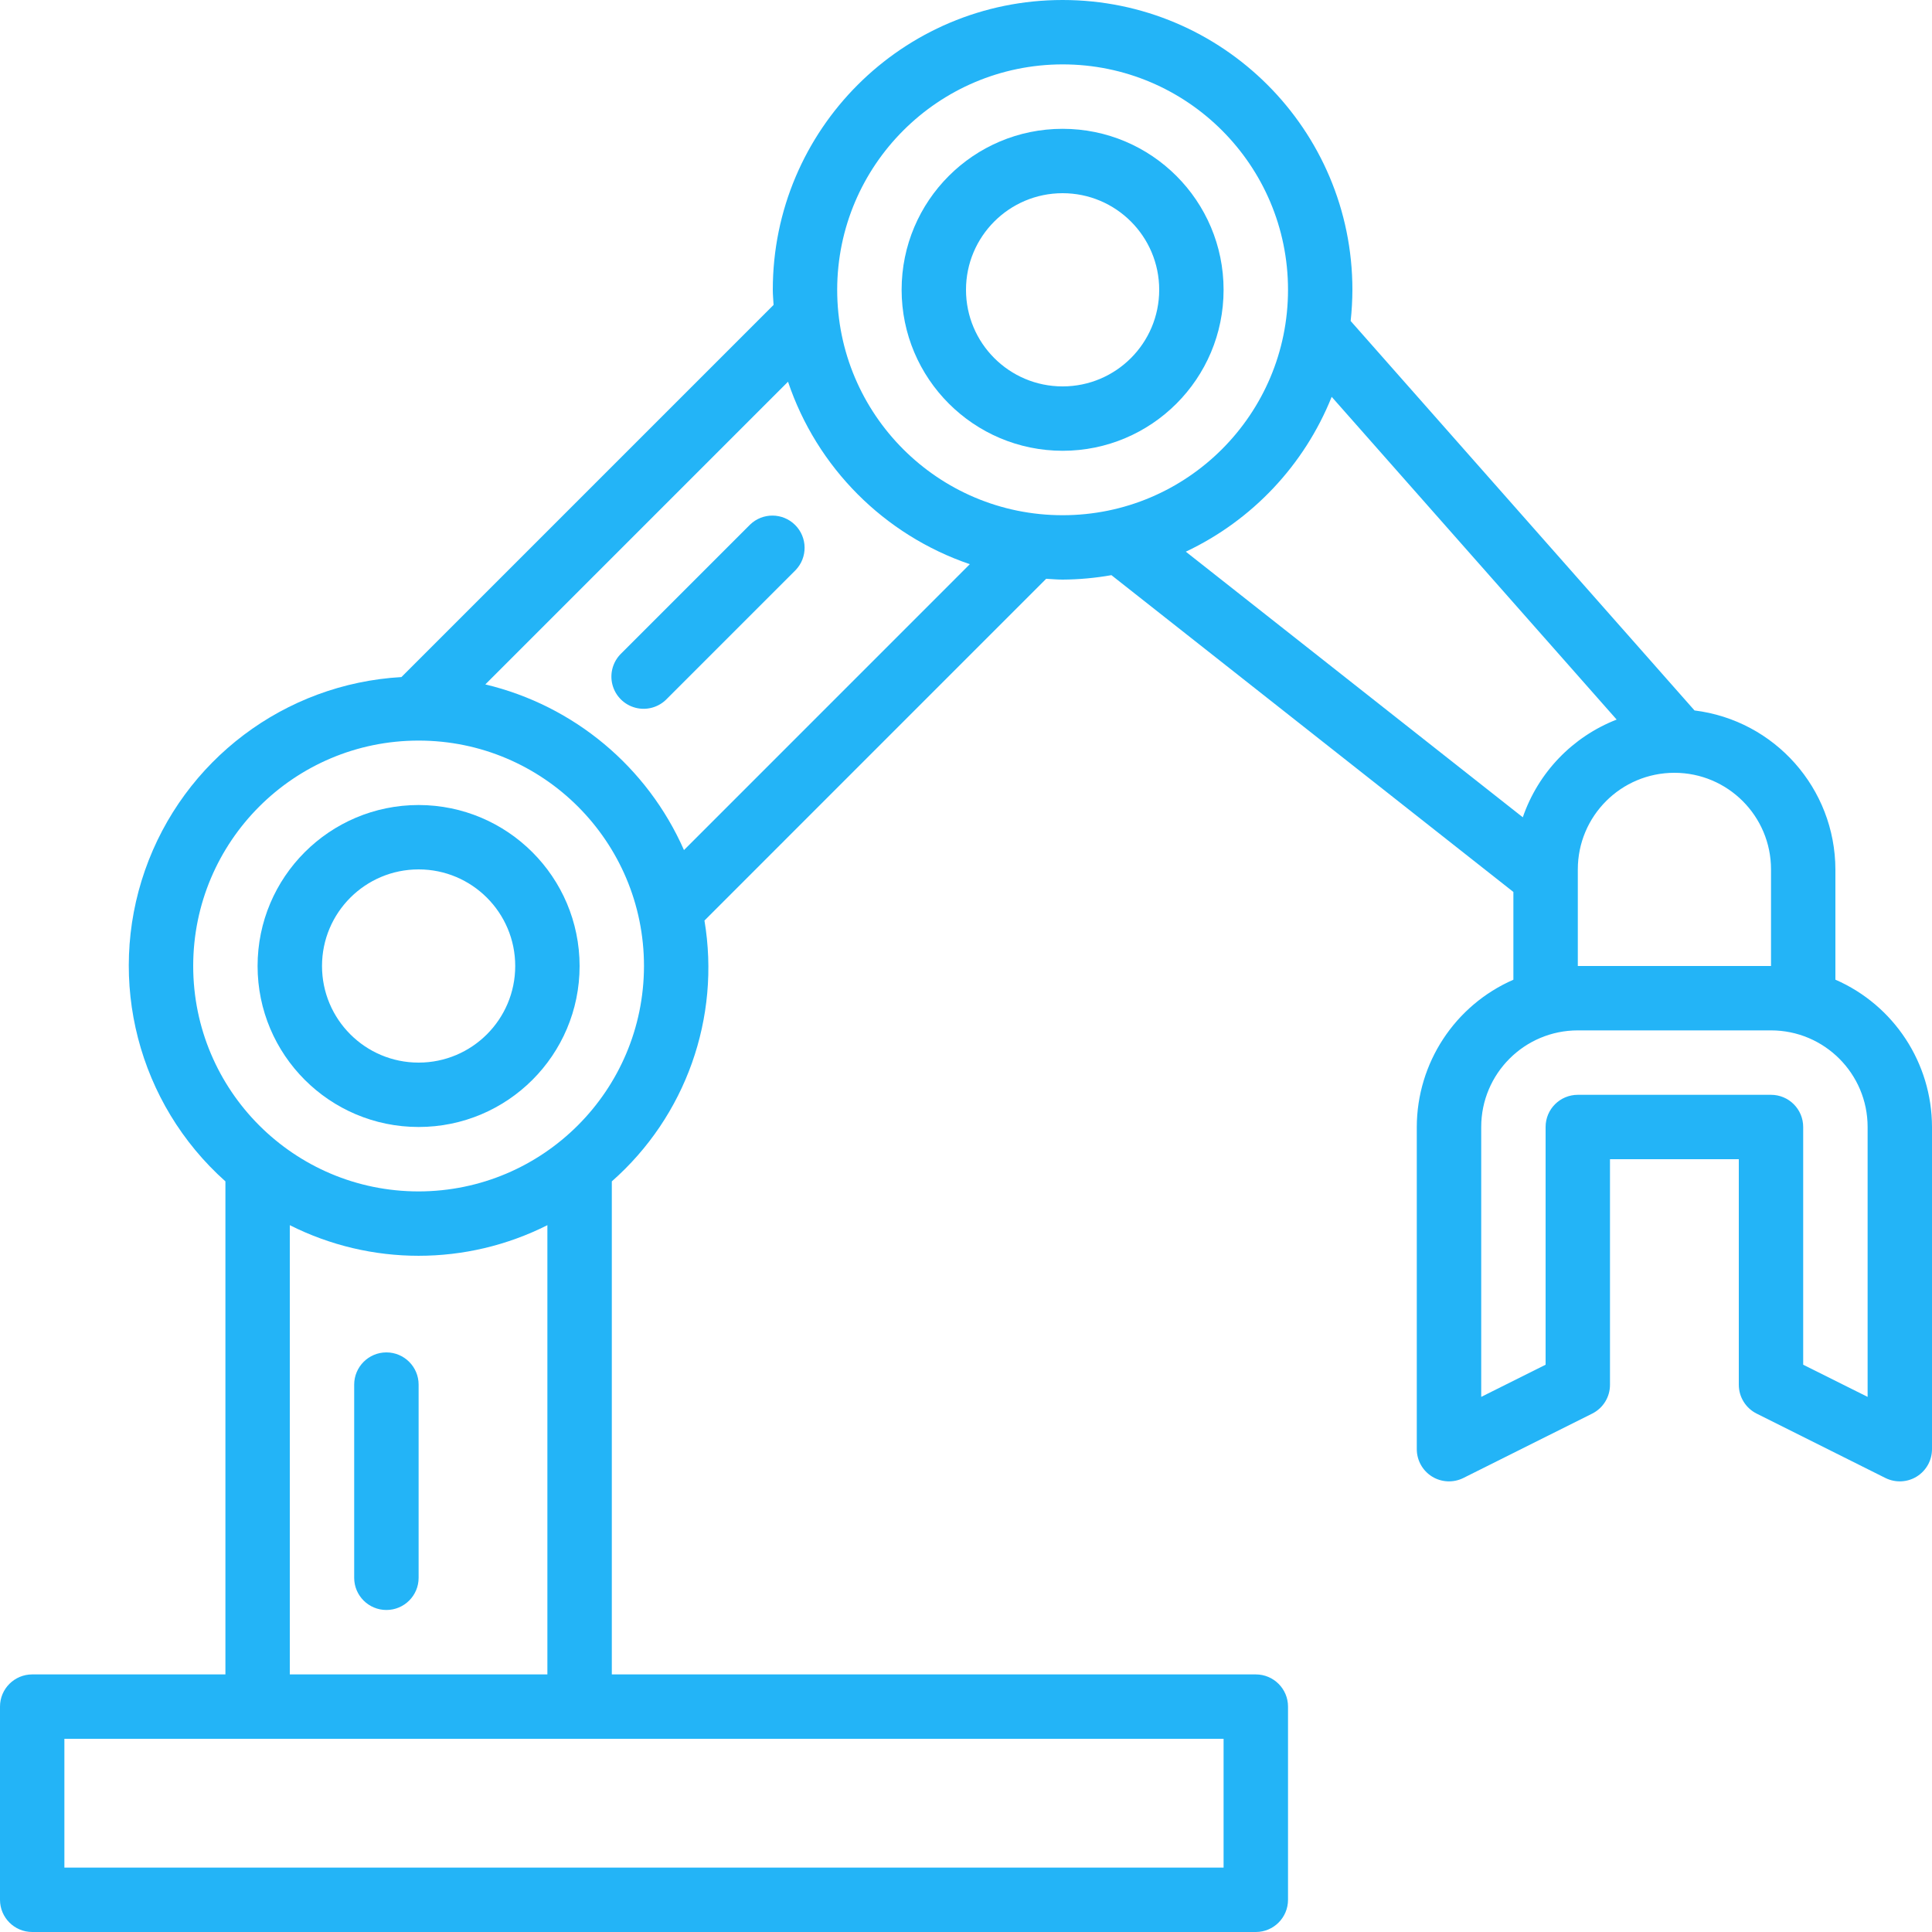 <?xml version="1.0" encoding="UTF-8"?> <svg xmlns="http://www.w3.org/2000/svg" width="40" height="40" viewBox="0 0 40 40" fill="none"> <path d="M8.667 16.667C6.826 16.667 5.333 18.159 5.333 20C5.333 21.841 6.826 23.333 8.667 23.333C10.508 23.333 12 21.841 12 20C11.998 18.16 10.507 16.669 8.667 16.667ZM8.667 22C7.562 22 6.667 21.105 6.667 20C6.667 18.895 7.562 18 8.667 18C9.771 18 10.667 18.895 10.667 20C10.667 21.105 9.771 22 8.667 22Z" fill="#23B4F7"></path> <path d="M22 9.333C23.841 9.333 25.333 7.841 25.333 6C25.333 4.159 23.841 2.667 22 2.667C20.159 2.667 18.667 4.159 18.667 6C18.669 7.84 20.16 9.331 22 9.333ZM22 4C23.105 4 24 4.896 24 6C24 7.104 23.105 8 22 8C20.895 8 20 7.104 20 6C20 4.896 20.895 4 22 4Z" fill="#23B4F7"></path> <path d="M38 20.283V18C37.995 16.325 36.745 14.915 35.083 14.709L27.964 6.646C27.987 6.431 27.999 6.216 28 6C28 2.686 25.314 0 22 0C18.686 0 16 2.686 16 6C16 6.106 16.011 6.209 16.016 6.313L8.311 14.018C5.895 14.156 3.799 15.736 3.001 18.021C2.203 20.307 2.861 22.848 4.667 24.459V34.667H0.667C0.299 34.667 0 34.965 0 35.333V39.333C0 39.702 0.299 40 0.667 40H26C26.368 40 26.667 39.702 26.667 39.333V35.333C26.667 34.965 26.368 34.667 26 34.667H12.667V24.459C14.197 23.112 14.922 21.07 14.585 19.059L21.66 11.983C21.773 11.989 21.885 12 22 12C22.339 11.998 22.677 11.967 23.011 11.908L31.333 18.467V20.284C30.12 20.814 29.336 22.01 29.333 23.333V30C29.332 30.232 29.451 30.447 29.648 30.57C29.845 30.692 30.091 30.703 30.298 30.6L32.965 29.267C33.192 29.153 33.335 28.921 33.333 28.667V24H36V28.667C35.999 28.921 36.142 29.153 36.369 29.267L39.035 30.6C39.242 30.703 39.489 30.692 39.685 30.57C39.882 30.447 40.001 30.232 40 30V23.333C39.998 22.009 39.213 20.812 38 20.283ZM22 1.333C24.578 1.333 26.667 3.423 26.667 6C26.667 8.577 24.578 10.667 22 10.667C19.422 10.667 17.333 8.577 17.333 6C17.336 3.424 19.424 1.336 22 1.333ZM25.333 38.667H1.333V36H25.333V38.667ZM11.333 34.667H6V25.366C7.678 26.211 9.656 26.211 11.333 25.366V34.667ZM8.667 24.667C6.089 24.667 4 22.578 4 20C4 17.422 6.089 15.333 8.667 15.333C11.244 15.333 13.333 17.422 13.333 20C13.33 22.576 11.243 24.664 8.667 24.667ZM14.161 17.6C13.402 15.876 11.88 14.607 10.048 14.17L16.315 7.903C16.913 9.68 18.305 11.076 20.079 11.681L14.161 17.6ZM27.571 8.216L33.471 14.898C32.558 15.254 31.847 15.993 31.528 16.921L24.551 11.422C25.926 10.773 27.005 9.627 27.571 8.216ZM32.667 18C32.667 16.895 33.562 16 34.667 16C35.771 16 36.667 16.895 36.667 18V20H32.667V18ZM38.667 28.921L37.333 28.255V23.333C37.333 22.965 37.035 22.667 36.667 22.667H32.667C32.298 22.667 32 22.965 32 23.333V28.255L30.667 28.921V23.333C30.667 22.229 31.562 21.333 32.667 21.333H36.667C37.771 21.333 38.667 22.229 38.667 23.333V28.921Z" fill="#23B4F7"></path> <path d="M8 28C7.632 28 7.333 28.299 7.333 28.667V32.667C7.333 33.035 7.632 33.333 8 33.333C8.368 33.333 8.667 33.035 8.667 32.667V28.667C8.667 28.299 8.368 28 8 28Z" fill="#23B4F7"></path> <path d="M15.529 10.862L12.862 13.529C12.689 13.696 12.619 13.944 12.68 14.177C12.741 14.41 12.923 14.592 13.156 14.653C13.389 14.714 13.637 14.645 13.805 14.471L16.471 11.805C16.724 11.543 16.72 11.127 16.463 10.87C16.206 10.613 15.79 10.609 15.529 10.862Z" fill="#23B4F7"></path> </svg> 